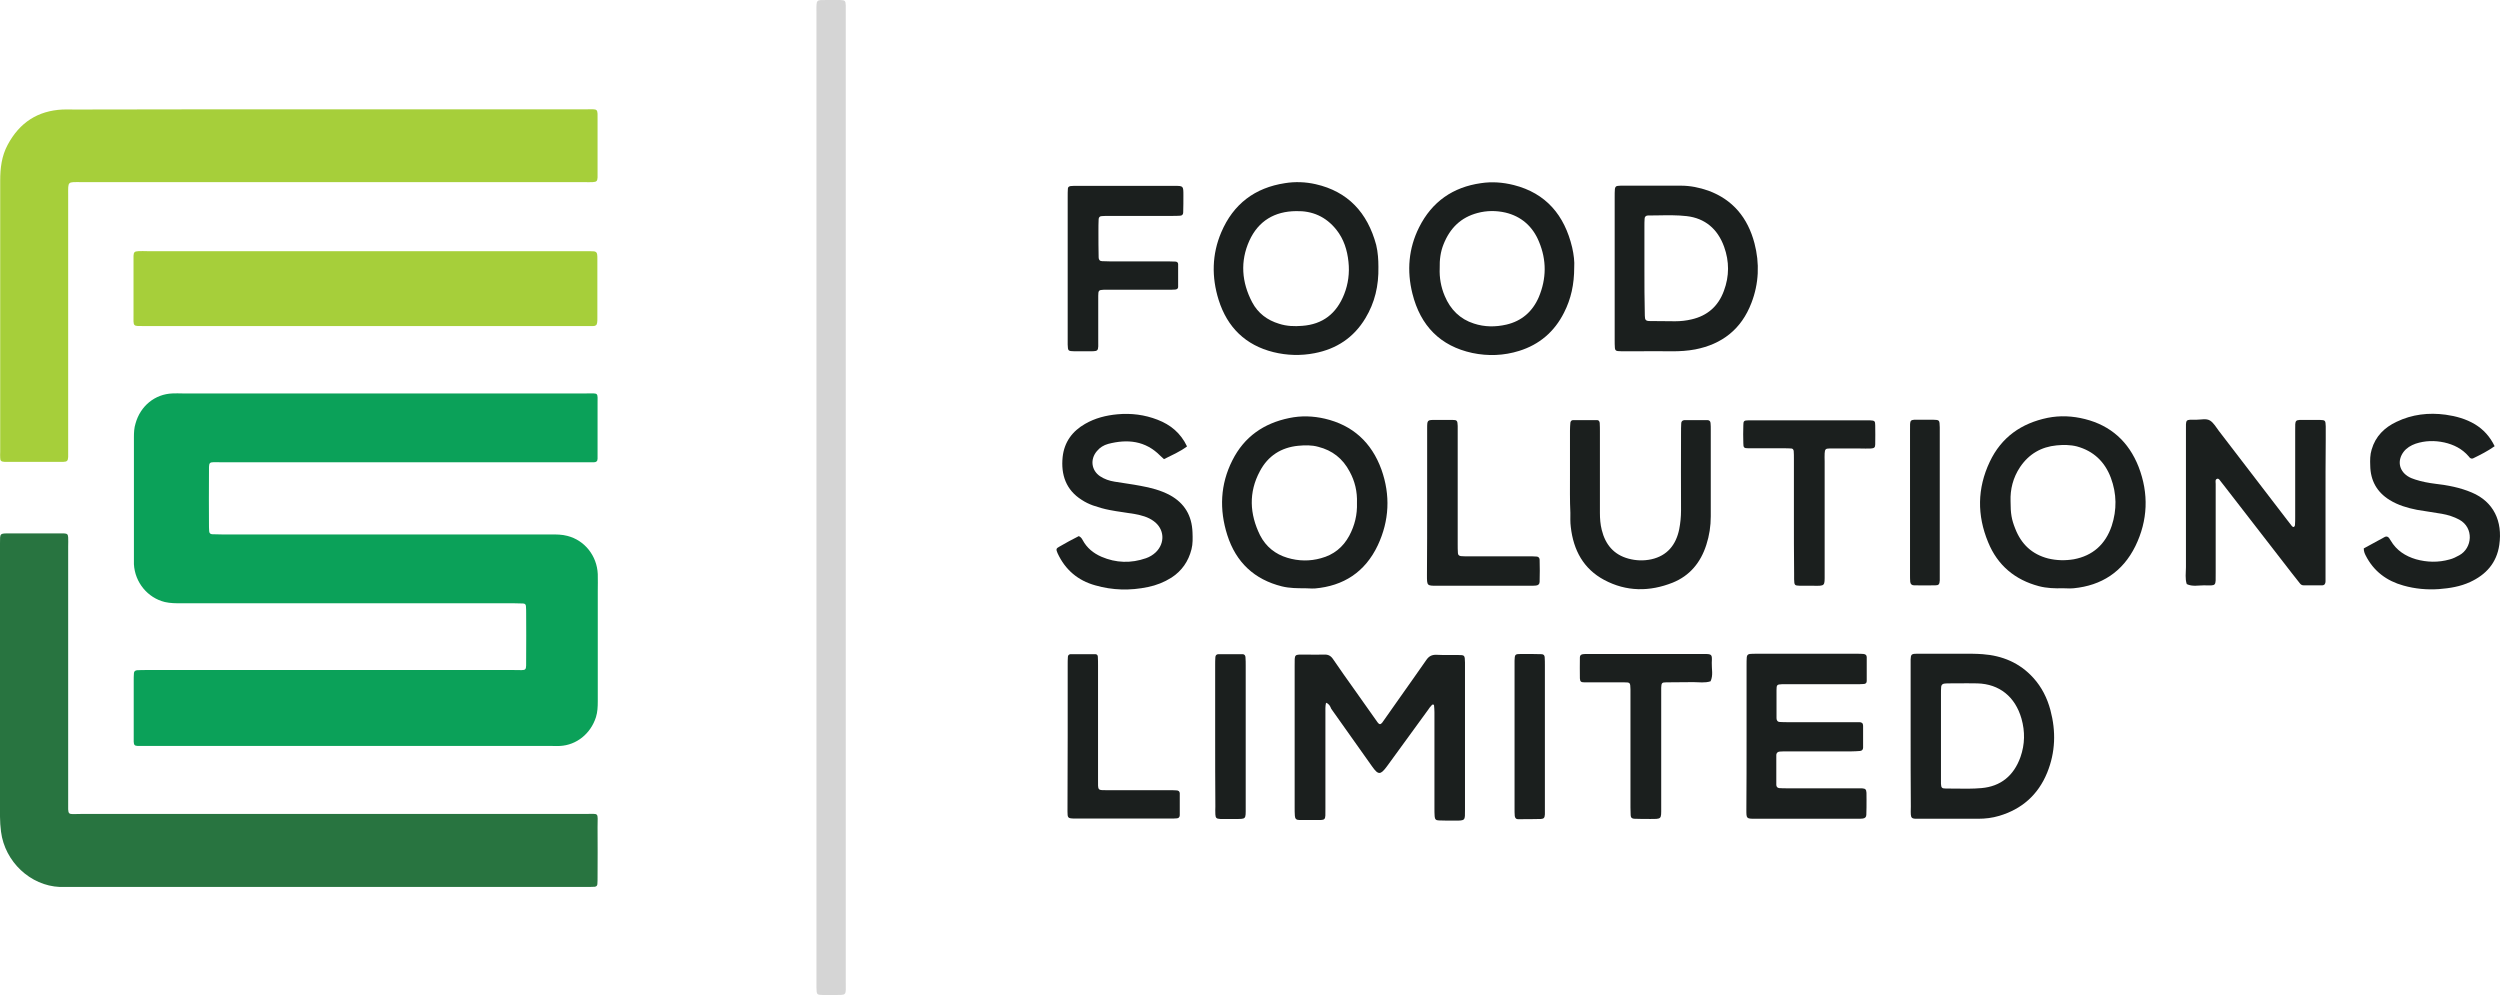 <svg width="201" height="80" viewBox="0 0 201 80" fill="none" xmlns="http://www.w3.org/2000/svg">
<path d="M30.691 31.632C36.188 31.632 41.669 31.632 47.166 31.632C48.158 31.632 48.044 31.514 48.044 32.521C48.044 33.778 48.044 35.036 48.044 36.311C48.044 36.495 48.044 36.68 48.044 36.881C48.044 37.082 47.931 37.166 47.752 37.166C47.491 37.166 47.231 37.166 46.971 37.166C37.261 37.166 27.568 37.166 17.858 37.166C16.655 37.166 16.817 36.998 16.801 38.206C16.785 39.498 16.801 40.789 16.801 42.063C16.801 42.282 16.801 42.499 16.817 42.701C16.817 42.852 16.915 42.952 17.061 42.952C17.321 42.952 17.582 42.969 17.842 42.969C26.657 42.969 35.488 42.969 44.304 42.969C44.743 42.969 45.182 42.969 45.621 43.087C47.003 43.439 47.995 44.68 48.061 46.156C48.077 46.608 48.061 47.061 48.061 47.531C48.061 50.483 48.061 53.434 48.061 56.386C48.061 56.822 48.044 57.242 47.914 57.661C47.491 58.986 46.353 59.908 45.019 59.975C44.808 59.992 44.596 59.975 44.401 59.975C33.472 59.975 22.542 59.975 11.613 59.975C10.653 59.975 10.751 60.076 10.751 59.053C10.751 57.611 10.751 56.151 10.751 54.709C10.751 54.525 10.751 54.34 10.767 54.139C10.767 53.988 10.865 53.904 11.011 53.887C11.271 53.87 11.531 53.87 11.792 53.87C21.631 53.87 31.455 53.87 41.295 53.87C42.45 53.87 42.287 54.038 42.303 52.864C42.319 51.69 42.303 50.499 42.303 49.325C42.303 49.141 42.303 48.956 42.287 48.755C42.287 48.587 42.189 48.52 42.043 48.52C41.815 48.52 41.571 48.504 41.343 48.504C37.668 48.504 34.008 48.504 30.333 48.504C25.079 48.504 19.826 48.504 14.573 48.504C14.134 48.504 13.694 48.504 13.255 48.403C11.873 48.068 10.848 46.827 10.767 45.367C10.767 45.233 10.767 45.099 10.767 44.965C10.767 41.694 10.767 38.424 10.767 35.154C10.767 34.785 10.783 34.399 10.897 34.047C11.287 32.638 12.459 31.682 13.873 31.632C14.134 31.615 14.394 31.632 14.654 31.632C19.973 31.632 25.323 31.632 30.691 31.632Z" fill="#0BA159"/>
<path d="M26.12 71.312C19.338 71.312 12.54 71.312 5.758 71.312C5.449 71.312 5.14 71.312 4.814 71.312C2.44 71.212 0.391 69.283 0.082 66.868C0.033 66.466 0 66.063 0 65.66C0 58.331 0 51.019 0 43.69C0 42.868 -0.032 42.885 0.765 42.885C2.098 42.885 3.416 42.885 4.749 42.885C4.879 42.885 5.01 42.885 5.14 42.885C5.4 42.902 5.465 42.952 5.481 43.204C5.497 43.438 5.481 43.69 5.481 43.925C5.481 50.734 5.481 57.56 5.481 64.369C5.481 65.644 5.367 65.442 6.506 65.442C20.005 65.442 33.504 65.442 47.02 65.442C48.223 65.442 48.044 65.258 48.044 66.499C48.061 67.841 48.044 69.182 48.044 70.524C48.044 70.709 48.044 70.893 48.028 71.094C48.012 71.212 47.947 71.279 47.817 71.296C47.556 71.312 47.296 71.312 47.036 71.312C40.075 71.312 33.098 71.312 26.12 71.312Z" fill="#287440"/>
<path d="M26.153 8.789C33.13 8.789 40.091 8.789 47.069 8.789C48.142 8.789 48.044 8.655 48.044 9.762C48.044 11.07 48.044 12.395 48.044 13.703C48.044 13.887 48.044 14.072 48.044 14.273C48.028 14.558 47.963 14.626 47.654 14.642C47.426 14.659 47.182 14.642 46.955 14.642C42.059 14.642 37.18 14.642 32.284 14.642C23.697 14.642 15.11 14.642 6.538 14.642C5.4 14.642 5.481 14.542 5.481 15.716C5.481 22.508 5.481 29.284 5.481 36.076C5.481 37.267 5.595 37.133 4.424 37.133C3.253 37.133 2.082 37.133 0.911 37.133C0.732 37.133 0.553 37.133 0.358 37.133C0.098 37.116 0.016 37.049 0.016 36.814C0 36.646 0.016 36.495 0.016 36.328C0.016 29.066 0.016 21.787 0.016 14.525C0.016 13.518 0.13 12.546 0.618 11.64C1.578 9.846 3.042 8.906 5.026 8.806C5.335 8.789 5.644 8.806 5.969 8.806C12.67 8.789 19.403 8.789 26.153 8.789Z" fill="#A6CF3A"/>
<path d="M29.324 26.214C23.453 26.214 17.565 26.214 11.694 26.214C10.621 26.214 10.735 26.315 10.735 25.225C10.735 23.833 10.735 22.441 10.735 21.049C10.735 20.881 10.735 20.73 10.735 20.562C10.751 20.277 10.816 20.21 11.125 20.194C11.352 20.177 11.597 20.194 11.824 20.194C21.209 20.194 30.593 20.194 39.977 20.194C42.336 20.194 44.71 20.194 47.069 20.194C47.296 20.194 47.54 20.194 47.768 20.21C47.914 20.227 47.996 20.311 48.012 20.462C48.028 20.562 48.028 20.68 48.028 20.78C48.028 22.39 48.028 24.001 48.028 25.611C48.028 25.711 48.028 25.829 48.012 25.929C47.996 26.131 47.882 26.214 47.703 26.214C47.443 26.214 47.182 26.214 46.922 26.214C41.067 26.214 35.196 26.214 29.324 26.214Z" fill="#A6CF3A"/>
<path d="M68 40.034C68 52.998 68 65.946 68 78.91C68 80.117 68.13 79.983 66.976 80C66.716 80 66.455 80 66.195 80C65.658 79.983 65.658 79.983 65.642 79.396C65.642 79.296 65.642 79.178 65.642 79.078C65.642 53.032 65.642 26.969 65.642 0.923C65.642 -0.066 65.593 0.001 66.52 0.001C66.862 0.001 67.204 0.001 67.529 0.001C67.952 0.018 67.984 0.051 68 0.454C68 0.689 68 0.94 68 1.175C68 14.122 68 27.07 68 40.034Z" fill="#D5D5D5"/>
<path d="M106.611 56.503C106.546 56.805 106.563 57.057 106.563 57.325C106.563 59.874 106.563 62.424 106.563 64.973C106.563 66.029 106.644 65.929 105.636 65.929C105.245 65.929 104.855 65.929 104.465 65.929C104.221 65.929 104.123 65.828 104.107 65.593C104.09 65.375 104.09 65.157 104.09 64.956C104.09 61.149 104.09 57.342 104.09 53.535C104.09 52.545 104.025 52.629 104.985 52.629C105.473 52.629 105.977 52.646 106.465 52.629C106.79 52.612 107.002 52.73 107.181 52.998C107.75 53.837 108.335 54.658 108.921 55.48C109.539 56.352 110.141 57.208 110.759 58.08C110.889 58.264 111.003 58.264 111.133 58.097C111.621 57.409 112.109 56.705 112.597 56.017C113.28 55.044 113.979 54.072 114.662 53.082C114.874 52.763 115.118 52.629 115.508 52.646C116.077 52.679 116.646 52.646 117.232 52.663C117.769 52.663 117.769 52.679 117.785 53.267C117.785 53.35 117.785 53.434 117.785 53.501C117.785 57.359 117.785 61.233 117.785 65.09C117.785 65.979 117.834 65.979 116.939 65.979C116.516 65.979 116.11 65.979 115.687 65.962C115.443 65.962 115.362 65.862 115.345 65.627C115.329 65.409 115.329 65.191 115.329 64.99C115.329 62.407 115.329 59.841 115.329 57.258C115.329 57.074 115.313 56.889 115.296 56.705C115.296 56.688 115.28 56.654 115.264 56.654C115.215 56.654 115.15 56.638 115.134 56.671C115.004 56.805 114.89 56.956 114.792 57.107C113.703 58.6 112.613 60.109 111.507 61.619C110.986 62.323 110.808 62.323 110.303 61.602C109.214 60.076 108.124 58.533 107.034 56.99C106.937 56.755 106.855 56.587 106.611 56.503Z" fill="#1B1F1E"/>
<path d="M186.972 40.386C186.972 42.298 186.972 44.193 186.972 46.105C186.972 46.323 186.972 46.541 186.972 46.743C186.972 46.927 186.891 47.061 186.696 47.061C186.208 47.061 185.704 47.061 185.216 47.061C185.069 47.061 184.972 46.994 184.891 46.877C184.679 46.608 184.468 46.34 184.256 46.072C182.467 43.774 180.694 41.46 178.905 39.162C178.791 39.011 178.678 38.86 178.564 38.726C178.482 38.625 178.401 38.458 178.271 38.491C178.076 38.541 178.141 38.759 178.141 38.894C178.141 41.275 178.141 43.673 178.141 46.055C178.141 47.162 178.222 47.078 177.198 47.061C176.742 47.061 176.271 47.179 175.815 46.961C175.669 46.525 175.75 46.055 175.75 45.602C175.75 41.963 175.75 38.307 175.75 34.667C175.75 33.661 175.669 33.745 176.612 33.745C176.97 33.745 177.377 33.627 177.686 33.812C177.978 33.996 178.173 34.349 178.401 34.651C180.223 37.032 182.044 39.397 183.866 41.778C183.996 41.946 184.126 42.114 184.256 42.281C184.305 42.332 184.37 42.416 184.451 42.349C184.484 42.315 184.516 42.265 184.516 42.214C184.533 41.996 184.533 41.778 184.533 41.577C184.533 39.279 184.533 36.965 184.533 34.667C184.533 33.678 184.468 33.762 185.427 33.762C185.785 33.762 186.159 33.762 186.517 33.762C186.956 33.778 186.972 33.795 186.989 34.282C186.989 34.634 186.989 34.986 186.989 35.321C186.972 37.015 186.972 38.709 186.972 40.386Z" fill="#1B1F1E"/>
<path d="M140.424 59.187C140.424 57.275 140.424 55.38 140.424 53.468C140.424 53.25 140.424 53.032 140.441 52.831C140.457 52.68 140.538 52.596 140.685 52.579C140.847 52.562 140.994 52.562 141.156 52.562C143.889 52.562 146.621 52.562 149.353 52.562C149.516 52.562 149.662 52.562 149.825 52.579C149.971 52.596 150.085 52.663 150.085 52.831C150.085 53.468 150.085 54.122 150.085 54.759C150.085 54.927 149.971 54.994 149.825 54.994C149.614 55.011 149.402 55.011 149.207 55.011C147.385 55.011 145.564 55.011 143.742 55.011C143.58 55.011 143.433 55.011 143.271 55.011C142.864 55.028 142.832 55.061 142.832 55.497C142.832 56.252 142.832 57.007 142.832 57.745C142.832 57.929 142.929 58.047 143.108 58.047C143.319 58.063 143.531 58.063 143.726 58.063C145.466 58.063 147.207 58.063 148.947 58.063C149.126 58.063 149.305 58.063 149.5 58.063C149.679 58.063 149.793 58.147 149.793 58.348C149.793 58.935 149.793 59.522 149.793 60.109C149.793 60.26 149.711 60.361 149.549 60.378C149.321 60.394 149.077 60.411 148.849 60.411C147.125 60.411 145.418 60.411 143.694 60.411C143.482 60.411 143.271 60.411 143.076 60.428C142.929 60.445 142.832 60.529 142.815 60.68C142.815 61.485 142.815 62.29 142.815 63.095C142.815 63.246 142.897 63.346 143.043 63.363C143.254 63.38 143.466 63.38 143.661 63.38C145.515 63.38 147.353 63.38 149.207 63.38C150.134 63.38 150.069 63.313 150.069 64.302C150.069 64.705 150.069 65.107 150.053 65.51C150.053 65.694 149.939 65.795 149.76 65.812C149.63 65.828 149.5 65.828 149.37 65.828C146.621 65.828 143.856 65.828 141.108 65.828C140.408 65.828 140.408 65.812 140.408 65.124C140.424 63.162 140.424 61.183 140.424 59.187Z" fill="#1B1F1E"/>
<path d="M86.737 43.103C86.916 43.187 86.981 43.305 87.046 43.422C87.387 44.059 87.908 44.479 88.558 44.764C89.729 45.267 90.933 45.3 92.136 44.881C92.429 44.78 92.706 44.613 92.933 44.395C93.698 43.64 93.616 42.516 92.754 41.896C92.299 41.56 91.762 41.426 91.225 41.326C90.559 41.208 89.892 41.141 89.225 41.007C88.77 40.923 88.314 40.789 87.875 40.638C87.55 40.52 87.241 40.37 86.964 40.185C85.712 39.397 85.289 38.173 85.436 36.747C85.566 35.539 86.216 34.667 87.241 34.08C88.054 33.611 88.932 33.393 89.843 33.309C90.949 33.208 92.022 33.342 93.063 33.745C94.104 34.147 94.918 34.801 95.438 35.892C94.852 36.328 94.218 36.596 93.584 36.915C93.486 36.814 93.372 36.73 93.291 36.646C92.088 35.422 90.64 35.288 89.095 35.69C88.737 35.791 88.428 35.975 88.184 36.277C87.631 36.931 87.745 37.82 88.444 38.29C88.802 38.525 89.192 38.659 89.615 38.726C90.315 38.843 90.998 38.927 91.697 39.061C92.527 39.212 93.324 39.414 94.072 39.816C95.227 40.453 95.828 41.443 95.877 42.801C95.893 43.254 95.91 43.724 95.796 44.16C95.552 45.133 95.015 45.904 94.186 46.441C93.6 46.81 92.966 47.061 92.299 47.196C90.868 47.497 89.453 47.464 88.054 47.061C86.672 46.676 85.647 45.82 85.029 44.479C84.899 44.177 84.899 44.093 85.159 43.959C85.663 43.657 86.216 43.372 86.737 43.103Z" fill="#1B1F1E"/>
<path d="M190.046 44.093C190.599 43.791 191.168 43.489 191.738 43.17C191.868 43.103 191.982 43.137 192.079 43.254C192.128 43.321 192.161 43.388 192.209 43.456C192.681 44.261 193.397 44.713 194.242 44.965C195.137 45.216 196.048 45.233 196.942 44.982C197.219 44.915 197.479 44.78 197.723 44.646C198.78 44.076 198.926 42.432 197.723 41.778C197.284 41.544 196.812 41.393 196.324 41.309C195.657 41.191 194.991 41.108 194.324 40.99C193.559 40.839 192.811 40.621 192.128 40.202C191.103 39.565 190.583 38.642 190.567 37.418C190.55 36.998 190.55 36.562 190.681 36.143C190.99 35.07 191.721 34.365 192.681 33.913C193.933 33.309 195.267 33.158 196.633 33.342C197.463 33.46 198.26 33.678 198.991 34.114C199.675 34.533 200.195 35.103 200.569 35.875C200 36.277 199.431 36.562 198.845 36.848C198.731 36.898 198.65 36.864 198.569 36.797C198.536 36.764 198.504 36.713 198.471 36.68C197.951 36.076 197.268 35.741 196.519 35.573C195.739 35.405 194.974 35.422 194.21 35.674C193.836 35.808 193.494 36.009 193.25 36.328C192.746 36.998 192.86 37.803 193.559 38.273C193.754 38.407 193.982 38.491 194.194 38.558C194.714 38.726 195.251 38.827 195.787 38.894C196.796 39.011 197.788 39.196 198.731 39.598C200.488 40.336 201.22 41.913 200.943 43.808C200.732 45.267 199.87 46.206 198.601 46.793C197.804 47.162 196.958 47.296 196.096 47.363C195.137 47.43 194.177 47.346 193.234 47.078C191.9 46.709 190.843 45.938 190.193 44.646C190.128 44.512 190.046 44.344 190.046 44.093Z" fill="#1B1F1E"/>
<path d="M126.226 38.239C126.226 37.032 126.226 35.824 126.226 34.617C126.226 34.399 126.242 34.181 126.258 33.98C126.275 33.862 126.356 33.778 126.47 33.778C127.12 33.778 127.771 33.778 128.422 33.778C128.535 33.778 128.6 33.879 128.617 33.996C128.633 34.231 128.633 34.483 128.633 34.718C128.633 36.898 128.633 39.061 128.633 41.242C128.633 41.694 128.666 42.147 128.779 42.6C129.072 43.791 129.755 44.596 130.926 44.914C131.544 45.082 132.162 45.099 132.78 44.965C134.033 44.68 134.748 43.824 135.009 42.55C135.106 42.047 135.155 41.543 135.155 41.04C135.139 38.944 135.155 36.864 135.155 34.768C135.155 34.533 135.155 34.282 135.171 34.047C135.171 33.896 135.252 33.795 135.415 33.778C136.033 33.778 136.667 33.778 137.285 33.778C137.432 33.778 137.529 33.879 137.529 34.03C137.546 34.198 137.546 34.349 137.546 34.516C137.546 36.847 137.546 39.179 137.546 41.51C137.546 42.298 137.432 43.053 137.188 43.807C136.733 45.233 135.854 46.29 134.488 46.843C132.634 47.581 130.764 47.581 128.975 46.625C127.316 45.736 126.502 44.244 126.291 42.365C126.242 41.996 126.258 41.611 126.258 41.242C126.21 40.235 126.226 39.229 126.226 38.239Z" fill="#1B1F1E"/>
<path d="M85.842 21.518C85.842 19.607 85.842 17.711 85.842 15.799C85.842 15.581 85.842 15.363 85.858 15.162C85.858 15.045 85.956 14.978 86.07 14.961C86.233 14.944 86.379 14.944 86.541 14.944C89.176 14.944 91.795 14.944 94.43 14.944C95.145 14.944 95.145 14.944 95.145 15.716C95.145 16.168 95.145 16.621 95.129 17.091C95.129 17.242 95.031 17.342 94.885 17.342C94.674 17.359 94.462 17.359 94.267 17.359C92.576 17.359 90.884 17.359 89.193 17.359C88.981 17.359 88.77 17.359 88.575 17.376C88.428 17.376 88.331 17.477 88.331 17.628C88.314 17.946 88.314 18.265 88.314 18.6C88.314 19.305 88.314 19.992 88.331 20.697C88.331 20.881 88.428 20.998 88.607 20.998C88.819 20.998 89.03 21.015 89.225 21.015C90.787 21.015 92.348 21.015 93.909 21.015C94.121 21.015 94.332 21.032 94.527 21.032C94.641 21.049 94.722 21.116 94.722 21.233C94.722 21.854 94.722 22.458 94.722 23.078C94.722 23.196 94.625 23.263 94.511 23.279C94.299 23.296 94.088 23.296 93.893 23.296C92.364 23.296 90.819 23.296 89.29 23.296C89.111 23.296 88.932 23.296 88.737 23.296C88.347 23.313 88.298 23.346 88.298 23.783C88.298 24.906 88.298 26.03 88.298 27.17C88.298 28.378 88.428 28.227 87.257 28.244C86.964 28.244 86.688 28.244 86.395 28.244C85.875 28.227 85.859 28.227 85.842 27.707C85.842 27.523 85.842 27.338 85.842 27.137C85.842 25.275 85.842 23.397 85.842 21.518Z" fill="#1B1F1E"/>
<path d="M144.23 41.476C144.23 39.95 144.23 38.424 144.23 36.898C144.23 36.68 144.23 36.462 144.214 36.261C144.198 36.143 144.133 36.059 144.019 36.059C143.807 36.042 143.596 36.042 143.401 36.042C142.457 36.042 141.53 36.042 140.587 36.042C140.213 36.042 140.164 35.992 140.164 35.64C140.148 35.154 140.148 34.667 140.164 34.198C140.164 33.846 140.213 33.795 140.587 33.795C140.75 33.795 140.896 33.795 141.059 33.795C144.003 33.795 146.93 33.795 149.874 33.795C150.037 33.795 150.183 33.795 150.346 33.795C150.72 33.812 150.768 33.846 150.768 34.198C150.785 34.701 150.768 35.221 150.768 35.724C150.768 35.975 150.687 36.042 150.427 36.059C150.134 36.076 149.858 36.059 149.565 36.059C148.735 36.059 147.906 36.059 147.077 36.059C146.784 36.059 146.719 36.126 146.702 36.445C146.686 36.663 146.702 36.881 146.702 37.082C146.702 40.118 146.702 43.137 146.702 46.172C146.702 47.112 146.751 47.112 145.808 47.095C145.45 47.095 145.076 47.095 144.718 47.095C144.279 47.078 144.263 47.061 144.247 46.575C144.247 46.407 144.247 46.256 144.247 46.089C144.23 44.529 144.23 43.003 144.23 41.476Z" fill="#1B1F1E"/>
<path d="M131.089 60.395C131.089 58.902 131.089 57.392 131.089 55.9C131.089 55.732 131.089 55.581 131.089 55.413C131.073 54.877 131.073 54.86 130.568 54.86C129.967 54.86 129.365 54.86 128.779 54.86C128.308 54.86 127.836 54.86 127.381 54.86C127.104 54.86 127.039 54.793 127.023 54.541C127.007 53.971 127.023 53.418 127.023 52.847C127.023 52.697 127.12 52.613 127.267 52.596C127.397 52.579 127.527 52.579 127.657 52.579C130.747 52.579 133.838 52.579 136.944 52.579C137.66 52.579 137.66 52.596 137.627 53.283C137.611 53.787 137.757 54.29 137.529 54.776C137.074 54.927 136.602 54.843 136.147 54.843C135.415 54.86 134.7 54.843 133.968 54.86C133.61 54.86 133.577 54.91 133.561 55.296C133.561 55.514 133.561 55.732 133.561 55.933C133.561 58.935 133.561 61.938 133.561 64.939C133.561 65.879 133.61 65.845 132.65 65.845C132.227 65.845 131.821 65.845 131.398 65.828C131.219 65.828 131.105 65.728 131.105 65.543C131.105 65.325 131.089 65.107 131.089 64.906C131.089 63.397 131.089 61.904 131.089 60.395Z" fill="#1B1F1E"/>
<path d="M114.743 40.336C114.743 38.374 114.743 36.411 114.743 34.466C114.743 33.761 114.743 33.761 115.427 33.761C115.866 33.761 116.305 33.761 116.76 33.761C117.151 33.761 117.183 33.812 117.199 34.248C117.199 34.466 117.199 34.684 117.199 34.885C117.199 37.837 117.199 40.789 117.199 43.74C117.199 43.975 117.199 44.227 117.216 44.462C117.216 44.612 117.313 44.696 117.46 44.713C117.671 44.73 117.882 44.73 118.078 44.73C119.688 44.73 121.298 44.73 122.924 44.73C123.136 44.73 123.347 44.73 123.542 44.747C123.689 44.747 123.786 44.864 123.786 44.998C123.803 45.585 123.803 46.172 123.786 46.776C123.786 46.961 123.672 47.061 123.494 47.078C123.331 47.095 123.185 47.095 123.022 47.095C120.517 47.095 118.029 47.095 115.524 47.095C114.727 47.095 114.727 47.095 114.727 46.239C114.743 44.26 114.743 42.298 114.743 40.336Z" fill="#1B1F1E"/>
<path d="M85.842 59.17C85.842 57.258 85.842 55.363 85.842 53.451C85.842 53.233 85.842 53.015 85.858 52.814C85.858 52.696 85.94 52.612 86.054 52.596C86.72 52.596 87.403 52.596 88.07 52.596C88.184 52.596 88.266 52.68 88.266 52.797C88.282 53.032 88.282 53.283 88.282 53.518C88.282 56.554 88.282 59.573 88.282 62.608C88.282 63.614 88.201 63.531 89.144 63.531C90.754 63.531 92.364 63.531 93.974 63.531C94.186 63.531 94.397 63.531 94.592 63.547C94.739 63.547 94.853 63.631 94.853 63.782C94.853 64.369 94.853 64.956 94.853 65.543C94.853 65.694 94.755 65.795 94.609 65.795C94.446 65.811 94.299 65.811 94.137 65.811C91.616 65.811 89.095 65.811 86.574 65.811C86.493 65.811 86.411 65.811 86.346 65.811C85.858 65.795 85.826 65.761 85.826 65.241C85.826 63.245 85.842 61.199 85.842 59.17Z" fill="#1B1F1E"/>
<path d="M124.209 59.204C124.209 61.082 124.209 62.961 124.209 64.839C124.209 65.057 124.209 65.275 124.209 65.476C124.193 65.745 124.128 65.828 123.9 65.845C123.282 65.862 122.648 65.862 122.03 65.862C121.883 65.862 121.802 65.745 121.786 65.594C121.77 65.409 121.77 65.225 121.77 65.023C121.77 61.166 121.77 57.292 121.77 53.434C121.77 53.334 121.77 53.216 121.77 53.116C121.786 52.613 121.802 52.579 122.306 52.579C122.859 52.579 123.396 52.579 123.949 52.596C124.095 52.596 124.193 52.697 124.193 52.847C124.209 53.066 124.209 53.283 124.209 53.485C124.209 55.38 124.209 57.292 124.209 59.204Z" fill="#1B1F1E"/>
<path d="M97.699 59.12C97.699 57.241 97.699 55.363 97.699 53.485C97.699 53.267 97.699 53.048 97.715 52.847C97.715 52.696 97.812 52.596 97.959 52.596C98.609 52.596 99.26 52.596 99.911 52.596C100.057 52.596 100.138 52.713 100.138 52.864C100.155 53.082 100.155 53.3 100.155 53.501C100.155 57.308 100.155 61.115 100.155 64.923C100.155 65.895 100.203 65.845 99.276 65.845C98.886 65.845 98.496 65.845 98.105 65.845C97.796 65.828 97.731 65.761 97.715 65.476C97.699 65.258 97.715 65.04 97.715 64.839C97.699 62.927 97.699 61.015 97.699 59.12Z" fill="#1B1F1E"/>
<path d="M155.957 40.386C155.957 42.282 155.957 44.193 155.957 46.089C155.957 46.273 155.957 46.458 155.957 46.659C155.94 46.977 155.875 47.061 155.599 47.061C155.03 47.078 154.46 47.061 153.891 47.061C153.712 47.061 153.598 46.961 153.582 46.776C153.566 46.592 153.566 46.407 153.566 46.206C153.566 42.349 153.566 38.491 153.566 34.634C153.566 33.678 153.501 33.745 154.395 33.745C154.737 33.745 155.078 33.745 155.404 33.745C155.94 33.762 155.94 33.762 155.957 34.349C155.957 34.516 155.957 34.667 155.957 34.835C155.957 36.697 155.957 38.541 155.957 40.386Z" fill="#1B1F1E"/>
<path fill-rule="evenodd" clip-rule="evenodd" d="M153.615 53.585V59.137V59.138C153.615 61.05 153.615 62.961 153.631 64.856C153.631 64.921 153.629 64.989 153.627 65.058C153.624 65.2 153.62 65.346 153.631 65.493C153.647 65.728 153.729 65.812 153.973 65.828H154.2H159.047C159.616 65.828 160.185 65.761 160.738 65.594C162.544 65.057 163.861 63.916 164.593 62.122C165.26 60.478 165.309 58.801 164.853 57.09C164.593 56.118 164.154 55.246 163.487 54.508C162.381 53.283 160.982 52.713 159.405 52.596C158.859 52.556 158.323 52.558 157.781 52.561C157.645 52.562 157.509 52.562 157.372 52.562H154.086C153.68 52.562 153.631 52.629 153.615 53.015V53.585ZM156.054 55.782V59.17V63.011C156.071 63.329 156.119 63.397 156.428 63.397C156.69 63.397 156.952 63.4 157.213 63.404C157.911 63.414 158.609 63.424 159.307 63.363C160.852 63.229 161.909 62.373 162.446 60.864C162.804 59.841 162.82 58.818 162.527 57.778C162.023 56.017 160.755 54.994 158.982 54.944C158.44 54.933 157.906 54.936 157.369 54.94C157.1 54.942 156.83 54.944 156.558 54.944C156.528 54.944 156.493 54.947 156.457 54.951C156.417 54.956 156.374 54.961 156.331 54.961C156.184 54.977 156.087 55.061 156.071 55.212C156.054 55.413 156.054 55.598 156.054 55.782V55.782Z" fill="#1B1F1E"/>
<path fill-rule="evenodd" clip-rule="evenodd" d="M129.82 15.833V21.535V27.338V27.338C129.82 27.54 129.82 27.758 129.837 27.976C129.837 28.127 129.934 28.227 130.081 28.227C130.276 28.244 130.487 28.244 130.699 28.244C131.117 28.244 131.533 28.242 131.948 28.24C132.778 28.236 133.605 28.233 134.439 28.244C135.057 28.244 135.675 28.21 136.293 28.093C138.44 27.674 140.002 26.483 140.815 24.353C141.417 22.793 141.482 21.166 141.059 19.556C140.522 17.51 139.319 16.051 137.351 15.33C136.635 15.078 135.903 14.928 135.139 14.928H130.471C130.341 14.928 130.211 14.928 130.081 14.944C129.934 14.944 129.853 15.045 129.837 15.196C129.82 15.397 129.82 15.615 129.82 15.833V15.833ZM132.211 18.215V21.519V21.52C132.211 22.811 132.211 24.102 132.244 25.376C132.244 25.728 132.325 25.812 132.65 25.812C132.992 25.82 133.329 25.82 133.667 25.82C134.004 25.82 134.342 25.82 134.683 25.829C135.139 25.829 135.578 25.779 136.001 25.678C137.253 25.393 138.147 24.638 138.603 23.38C139.042 22.206 139.042 21.016 138.619 19.842C138.099 18.399 137.074 17.544 135.61 17.376C134.859 17.29 134.09 17.303 133.322 17.316C133.043 17.321 132.765 17.326 132.488 17.326C132.341 17.326 132.227 17.427 132.227 17.577C132.211 17.779 132.211 17.997 132.211 18.215V18.215Z" fill="#1B1F1E"/>
<path fill-rule="evenodd" clip-rule="evenodd" d="M104.92 47.296H104.92C105.023 47.296 105.126 47.301 105.23 47.307C105.389 47.315 105.55 47.323 105.717 47.313C108.01 47.112 109.75 46.005 110.775 43.841C111.702 41.862 111.8 39.816 111.068 37.753C110.271 35.556 108.742 34.181 106.514 33.661C105.571 33.443 104.611 33.409 103.651 33.611C101.618 34.03 100.041 35.103 99.081 37.015C98.105 38.944 98.024 40.973 98.674 43.019C99.374 45.216 100.854 46.592 103.066 47.145C103.684 47.296 104.302 47.296 104.92 47.296ZM108.482 43.07C108.921 42.248 109.132 41.376 109.1 40.437C109.132 39.531 108.937 38.692 108.514 37.921C107.961 36.864 107.116 36.21 105.993 35.925C105.457 35.774 104.904 35.791 104.367 35.841C103.017 35.975 101.944 36.646 101.293 37.887C100.382 39.581 100.464 41.325 101.309 43.036C101.781 43.959 102.545 44.562 103.505 44.847C104.399 45.116 105.31 45.133 106.205 44.881C107.213 44.613 107.978 44.009 108.482 43.07Z" fill="#1B1F1E"/>
<path fill-rule="evenodd" clip-rule="evenodd" d="M109.783 25.577C110.531 24.336 110.856 22.978 110.824 21.451C110.824 20.915 110.791 20.294 110.645 19.69C109.946 17.091 108.368 15.397 105.782 14.81C104.969 14.626 104.139 14.592 103.31 14.726C100.903 15.095 99.162 16.387 98.187 18.684C97.438 20.445 97.406 22.273 97.975 24.101C98.674 26.332 100.155 27.757 102.383 28.311C103.472 28.579 104.595 28.613 105.701 28.395C107.441 28.059 108.84 27.154 109.783 25.577ZM107.441 18.466C106.595 17.41 105.505 16.94 104.204 16.974C102.497 16.99 101.179 17.745 100.447 19.355C99.699 21.015 99.829 22.693 100.675 24.303C101.147 25.192 101.895 25.745 102.838 26.03C103.456 26.231 104.074 26.248 104.692 26.198C106.335 26.08 107.457 25.225 108.075 23.648C108.4 22.827 108.514 21.938 108.417 21.049C108.319 20.11 108.043 19.221 107.441 18.466Z" fill="#1B1F1E"/>
<path fill-rule="evenodd" clip-rule="evenodd" d="M125.754 25.124C126.307 24.034 126.567 22.877 126.567 21.485C126.6 21.066 126.535 20.479 126.405 19.908C125.787 17.292 124.29 15.531 121.705 14.877C120.826 14.659 119.964 14.592 119.07 14.726C116.825 15.045 115.134 16.202 114.093 18.282C113.247 19.976 113.101 21.77 113.556 23.598C114.207 26.214 115.817 27.824 118.37 28.378C119.639 28.646 120.908 28.596 122.144 28.21C123.754 27.707 124.974 26.684 125.754 25.124ZM116.061 19.64C115.817 20.244 115.736 20.881 115.752 21.569C115.719 22.307 115.849 23.078 116.158 23.799C116.614 24.89 117.394 25.661 118.5 26.013C119.362 26.298 120.241 26.298 121.119 26.097C122.339 25.812 123.217 25.057 123.721 23.883C124.339 22.407 124.355 20.915 123.737 19.439C123.233 18.198 122.306 17.393 121.038 17.091C120.289 16.923 119.541 16.923 118.793 17.124C117.46 17.477 116.581 18.332 116.061 19.64Z" fill="#1B1F1E"/>
<path fill-rule="evenodd" clip-rule="evenodd" d="M163.926 47.128C164.56 47.296 165.211 47.313 165.862 47.296C165.953 47.296 166.045 47.3 166.139 47.303C166.331 47.311 166.527 47.319 166.724 47.296C168.952 47.078 170.659 45.988 171.684 43.908C172.692 41.845 172.774 39.682 171.944 37.535C171.147 35.506 169.7 34.214 167.634 33.694C166.642 33.443 165.634 33.393 164.626 33.594C162.527 34.03 160.917 35.137 159.974 37.133C158.966 39.263 158.949 41.426 159.844 43.59C160.608 45.468 162.023 46.625 163.926 47.128ZM162.414 37.552C161.844 38.407 161.617 39.346 161.649 40.286C161.649 41.309 161.73 41.761 162.023 42.499C162.511 43.757 163.373 44.562 164.658 44.898C165.341 45.066 166.04 45.082 166.74 44.965C168.252 44.68 169.277 43.774 169.781 42.281C170.204 40.99 170.188 39.699 169.716 38.424C169.228 37.116 168.317 36.261 166.984 35.892C166.447 35.757 165.894 35.757 165.357 35.808C164.121 35.925 163.129 36.495 162.414 37.552Z" fill="#1B1F1E"/>
</svg>

